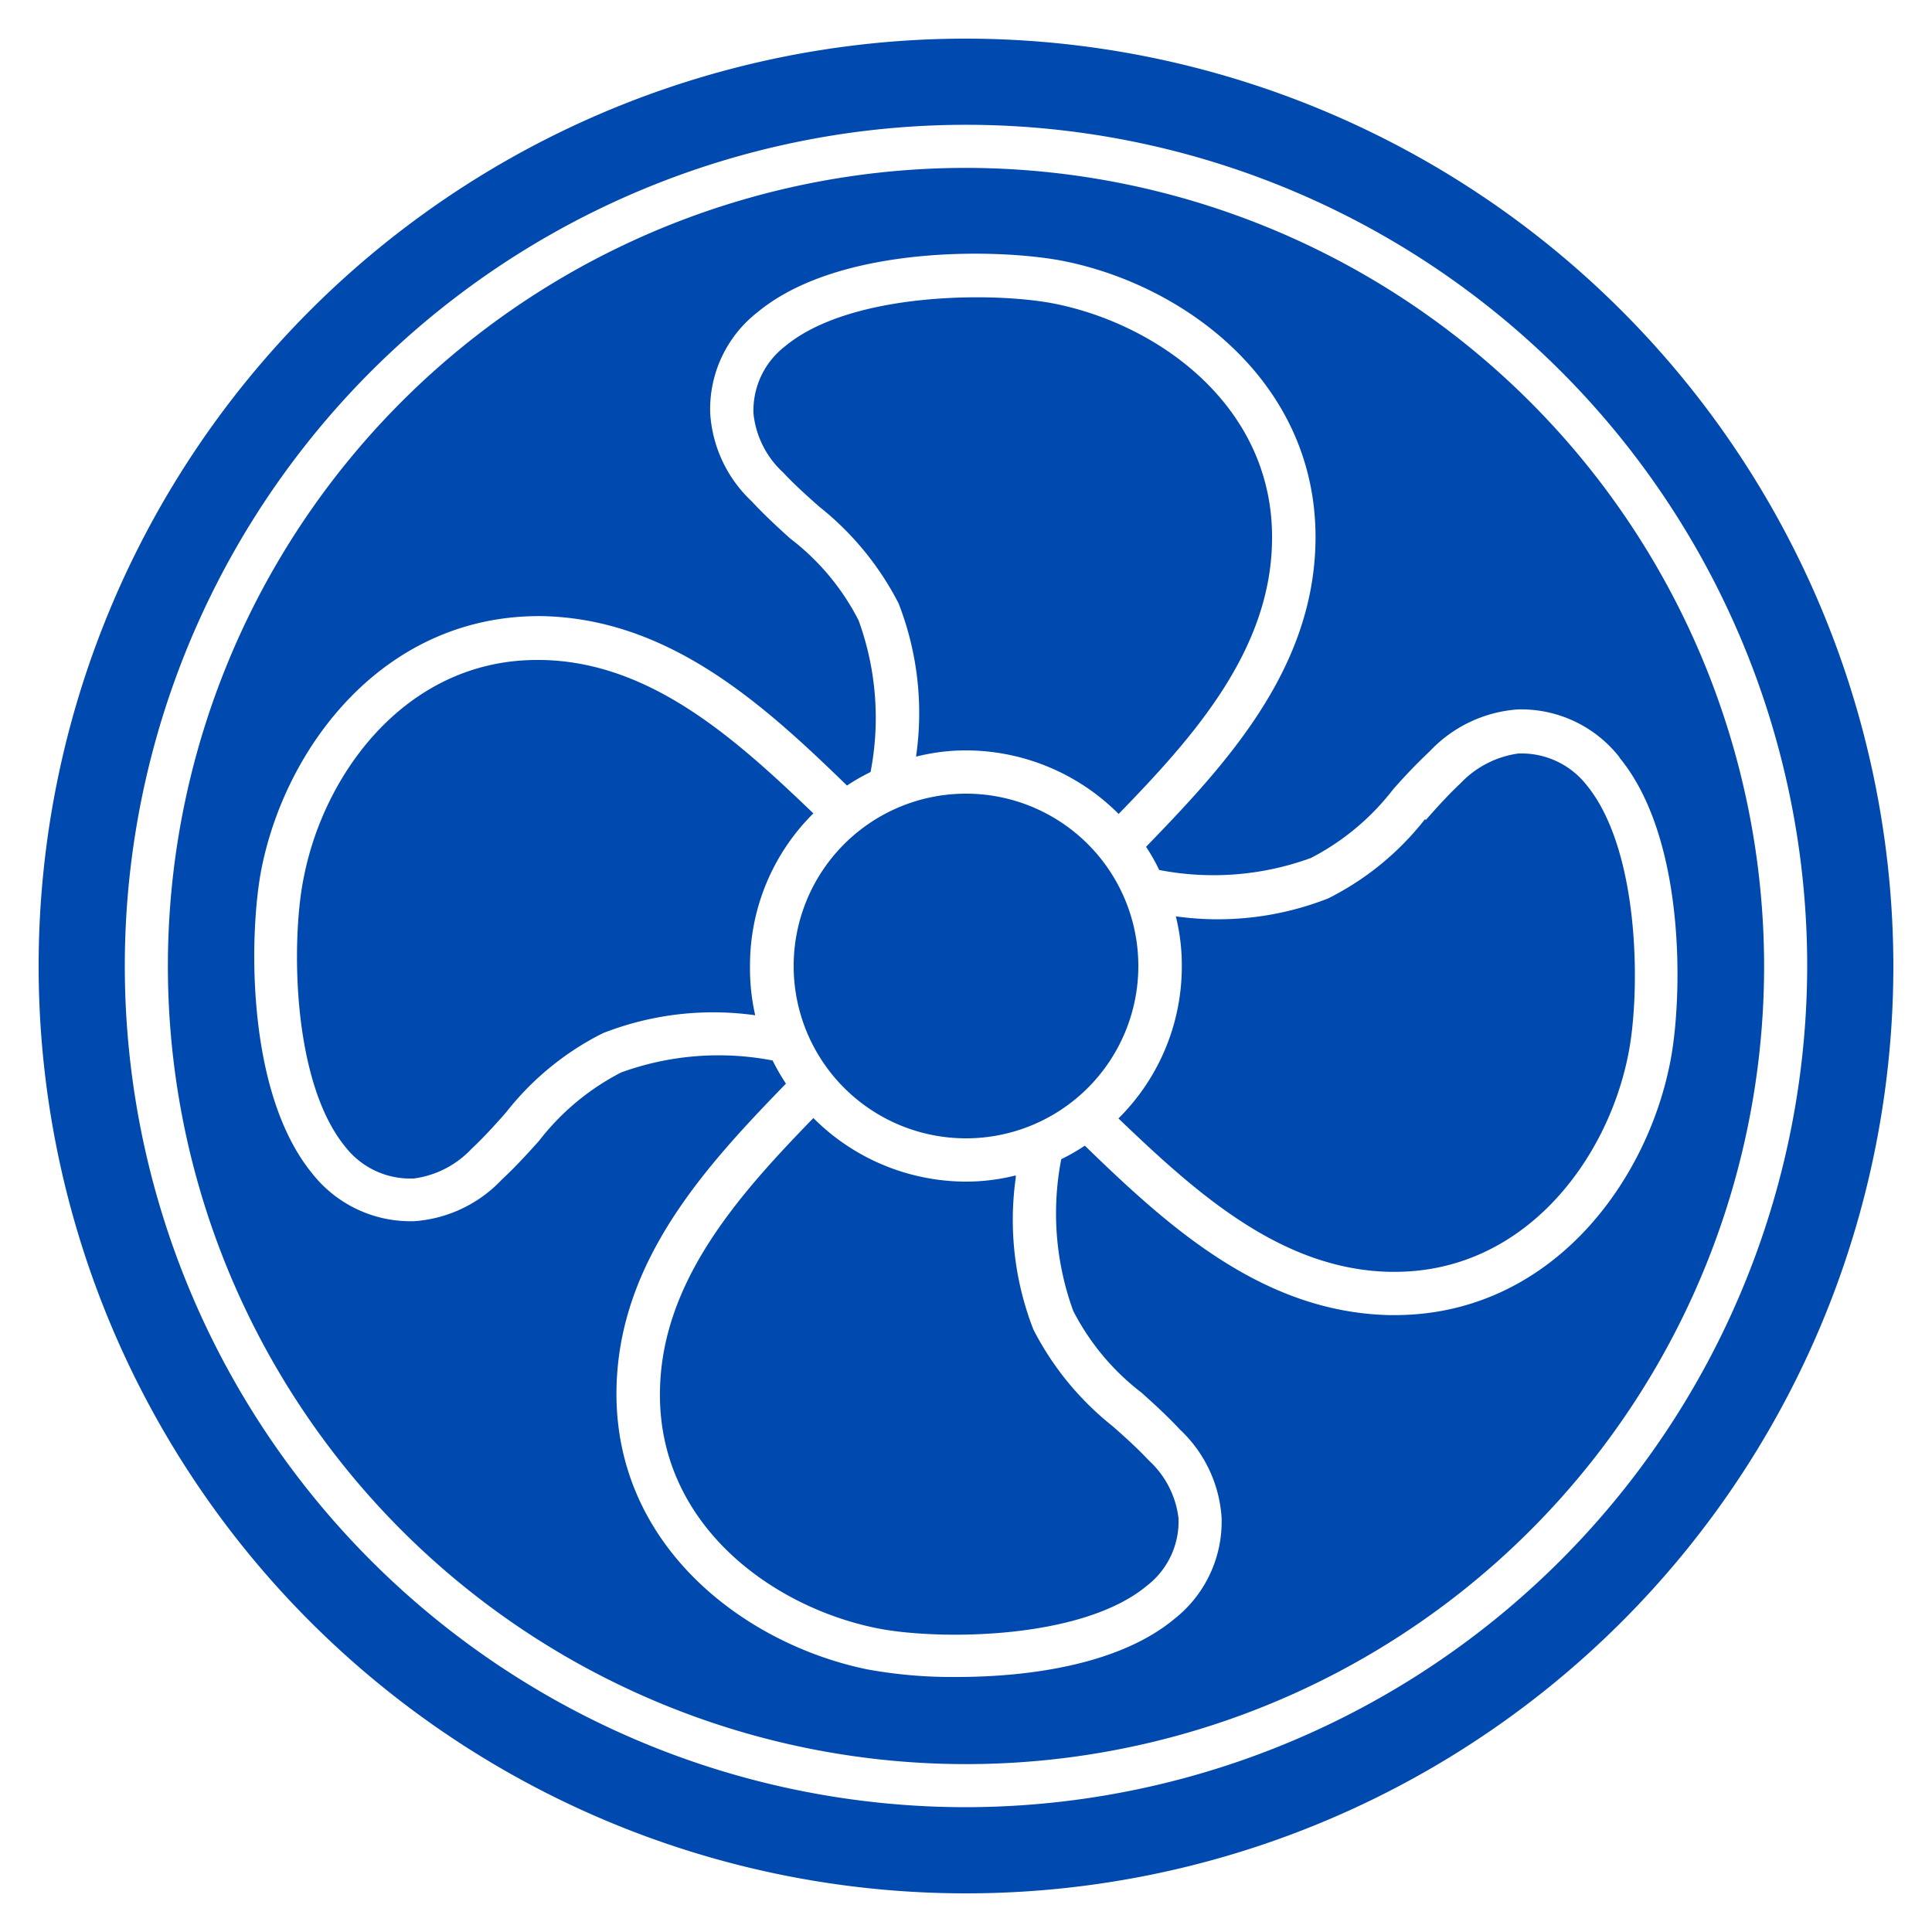 <svg id="Layer_1" data-name="Layer 1" xmlns="http://www.w3.org/2000/svg" width="100" height="100" viewBox="0 0 100 100"><defs><style>.cls-1{fill:#0049af;}</style></defs><path class="cls-1" d="M28,34.16h-.2c-6.72,0-11,5.79-12.07,11.22-.65,3.08-.67,10.58,2.16,14A4.25,4.25,0,0,0,21.33,61h.08a5,5,0,0,0,3-1.54c.63-.59,1.19-1.21,1.79-1.89a14.76,14.76,0,0,1,5-4.09,15.63,15.63,0,0,1,7.89-.93A10.91,10.91,0,0,1,38.82,50,11.07,11.07,0,0,1,42.1,42.1c-4-3.83-8.43-7.86-14.1-7.94Z"/><path class="cls-1" d="M50,2A48,48,0,1,0,98,50,48.05,48.05,0,0,0,50,2Zm0,91.54A43.54,43.54,0,1,1,93.54,50,43.6,43.6,0,0,1,50,93.54Z"/><path class="cls-1" d="M73.75,42.41a14.76,14.76,0,0,1-5,4.09,15.62,15.62,0,0,1-7.89.93A10.36,10.36,0,0,1,61.17,50a11.07,11.07,0,0,1-3.28,7.89c4,3.83,8.43,7.85,14.1,7.94h.2c6.72,0,11-5.79,12.08-11.21.64-3.09.66-10.58-2.16-14A4.27,4.27,0,0,0,78.68,39H78.6a5.08,5.08,0,0,0-3,1.54c-.63.59-1.19,1.21-1.79,1.89Z"/><path class="cls-1" d="M52.57,60.84a10.46,10.46,0,0,1-2.57.32,11.18,11.18,0,0,1-7.9-3.29c-3.83,3.94-7.85,8.42-7.94,14.11-.13,6.85,5.71,11.17,11.2,12.29,3.08.63,10.6.64,14-2.19A4.2,4.2,0,0,0,61,78.59a4.82,4.82,0,0,0-1.54-3c-.58-.62-1.2-1.18-1.87-1.77a15.29,15.29,0,0,1-4.1-5,15.62,15.62,0,0,1-.91-7.89Z"/><path class="cls-1" d="M58.92,50A8.92,8.92,0,1,1,50,41.08,8.92,8.92,0,0,1,58.92,50"/><path class="cls-1" d="M50,8.69A41.31,41.31,0,1,0,91.31,50,41.35,41.35,0,0,0,50,8.69ZM83.82,39.21c3.51,4.25,3.27,12.68,2.61,15.86-1.26,6.29-6.28,13-14.25,13h-.24c-6.61-.14-11.5-4.61-15.79-8.77a10.43,10.43,0,0,1-1.22.7,14.74,14.74,0,0,0,.62,7.85,12.54,12.54,0,0,0,3.53,4.23c.67.6,1.36,1.23,2,1.92a6.85,6.85,0,0,1,2.15,4.56,6.41,6.41,0,0,1-2.45,5.24c-2.84,2.36-7.52,3-11.27,3a24.35,24.35,0,0,1-4.6-.39c-6.35-1.29-13.14-6.39-13-14.51.11-6.63,4.6-11.52,8.77-15.81a11.7,11.7,0,0,1-.69-1.2,14.79,14.79,0,0,0-7.84.62,12.73,12.73,0,0,0-4.25,3.54c-.6.67-1.23,1.36-1.92,2a6.9,6.9,0,0,1-4.55,2.16h-.1a6.46,6.46,0,0,1-5.16-2.46c-3.51-4.26-3.27-12.68-2.62-15.86,1.29-6.35,6.4-13.08,14.5-13,6.61.13,11.5,4.6,15.79,8.77a10.43,10.43,0,0,1,1.22-.7,14.74,14.74,0,0,0-.62-7.85,12.44,12.44,0,0,0-3.53-4.23c-.67-.6-1.36-1.24-2-1.93a6.83,6.83,0,0,1-2.15-4.56,6.36,6.36,0,0,1,2.45-5.23c4.26-3.53,12.68-3.29,15.88-2.64,6.35,1.28,13.13,6.38,13,14.51-.11,6.63-4.61,11.51-8.77,15.8a10,10,0,0,1,.68,1.2,14.72,14.72,0,0,0,7.85-.62,12.77,12.77,0,0,0,4.24-3.53,27.8,27.8,0,0,1,1.92-2,6.92,6.92,0,0,1,4.55-2.16,6.46,6.46,0,0,1,5.26,2.47Z"/><path class="cls-1" d="M47.43,39.16A10.46,10.46,0,0,1,50,38.84a11.18,11.18,0,0,1,7.9,3.29c3.83-3.94,7.85-8.42,7.94-14.11.13-6.85-5.71-11.17-11.2-12.29-3.08-.63-10.6-.64-14,2.19A4.2,4.2,0,0,0,39,21.41a4.82,4.82,0,0,0,1.54,3.05c.58.62,1.2,1.18,1.87,1.77a15.29,15.29,0,0,1,4.1,5,15.62,15.62,0,0,1,.91,7.89Z"/></svg>